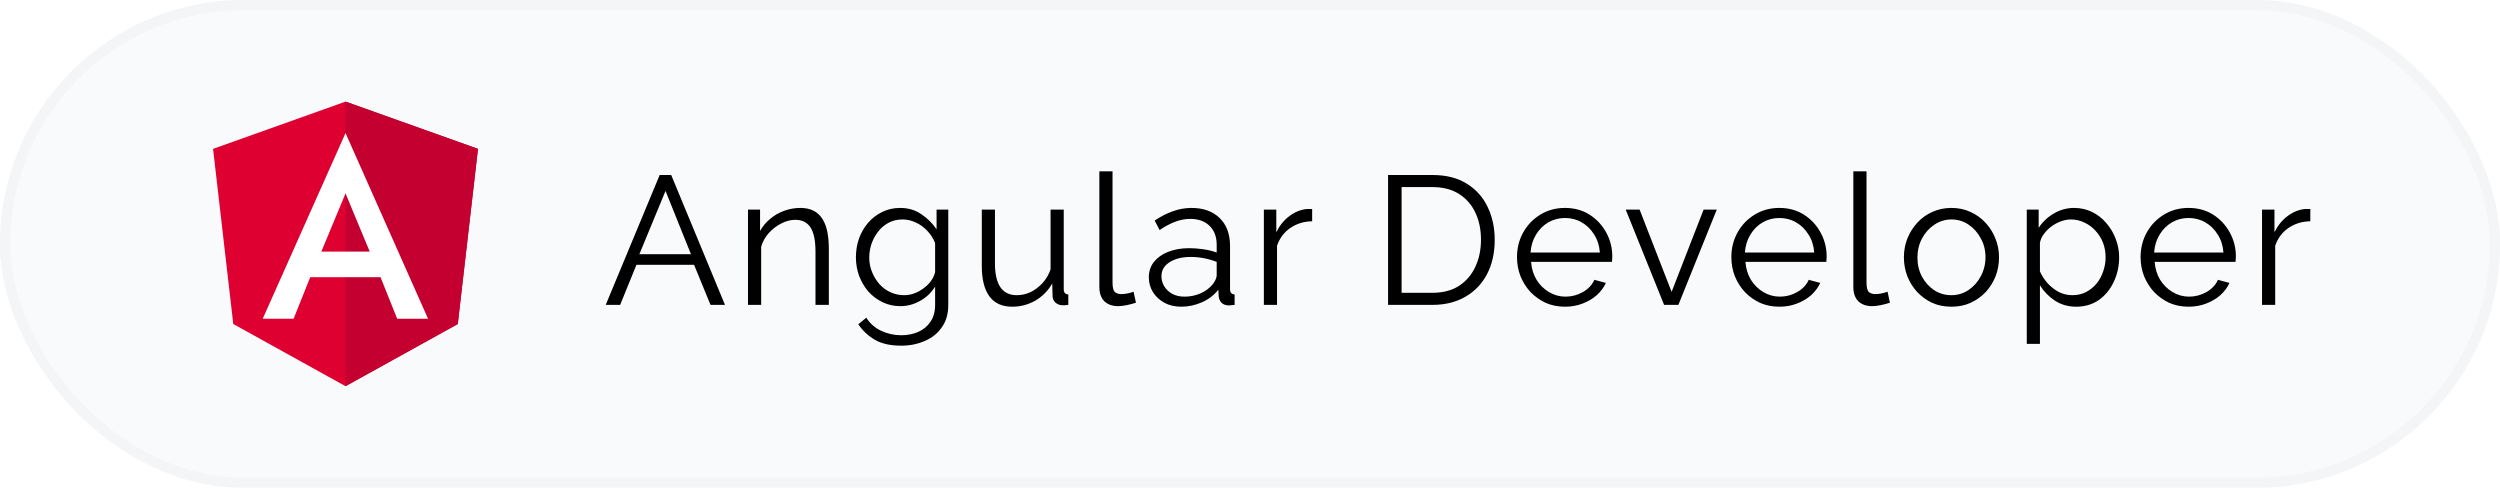 <svg width="246" height="48" viewBox="0 0 246 48" fill="none" xmlns="http://www.w3.org/2000/svg">
<g filter="url(#filter0_b_1703_15843)">
<rect width="246" height="48" rx="24" fill="#F9FAFB"/>
<rect x="0.5" y="0.5" width="245" height="47" rx="23.5" stroke="#F4F5F6"/>
</g>
<path d="M64.912 17.22H66.046L71.338 30H69.915L68.296 26.058H62.626L61.023 30H59.602L64.912 17.22ZM67.99 25.014L65.487 18.786L62.913 25.014H67.99ZM81.558 30H80.244V24.762C80.244 23.682 80.082 22.89 79.758 22.386C79.434 21.882 78.936 21.63 78.264 21.63C77.796 21.63 77.334 21.75 76.878 21.99C76.422 22.218 76.014 22.53 75.654 22.926C75.306 23.31 75.054 23.76 74.898 24.276V30H73.602V20.622H74.79V22.728C75.042 22.272 75.372 21.876 75.78 21.54C76.188 21.192 76.644 20.928 77.148 20.748C77.664 20.556 78.198 20.46 78.75 20.46C79.278 20.46 79.722 20.556 80.082 20.748C80.442 20.94 80.73 21.216 80.946 21.576C81.162 21.924 81.318 22.344 81.414 22.836C81.51 23.328 81.558 23.874 81.558 24.474V30ZM88.595 30.126C87.959 30.126 87.371 29.994 86.831 29.73C86.291 29.466 85.823 29.112 85.427 28.668C85.043 28.212 84.743 27.696 84.527 27.12C84.323 26.544 84.221 25.944 84.221 25.32C84.221 24.672 84.323 24.054 84.527 23.466C84.743 22.878 85.043 22.362 85.427 21.918C85.823 21.462 86.285 21.108 86.813 20.856C87.341 20.592 87.929 20.46 88.577 20.46C89.369 20.46 90.059 20.664 90.647 21.072C91.247 21.468 91.751 21.966 92.159 22.566V20.622H93.311V30C93.311 30.876 93.101 31.608 92.681 32.196C92.273 32.796 91.715 33.246 91.007 33.546C90.299 33.858 89.525 34.014 88.685 34.014C87.617 34.014 86.753 33.822 86.093 33.438C85.433 33.054 84.887 32.544 84.455 31.908L85.247 31.26C85.619 31.848 86.111 32.28 86.723 32.556C87.335 32.844 87.989 32.988 88.685 32.988C89.285 32.988 89.837 32.88 90.341 32.664C90.845 32.448 91.247 32.118 91.547 31.674C91.859 31.23 92.015 30.672 92.015 30V28.2C91.655 28.788 91.163 29.256 90.539 29.604C89.927 29.952 89.279 30.126 88.595 30.126ZM88.973 29.046C89.333 29.046 89.681 28.98 90.017 28.848C90.353 28.716 90.659 28.542 90.935 28.326C91.223 28.11 91.457 27.87 91.637 27.606C91.829 27.33 91.955 27.048 92.015 26.76V23.916C91.835 23.46 91.577 23.058 91.241 22.71C90.917 22.362 90.545 22.092 90.125 21.9C89.705 21.696 89.267 21.594 88.811 21.594C88.307 21.594 87.851 21.702 87.443 21.918C87.035 22.134 86.687 22.428 86.399 22.8C86.123 23.16 85.907 23.562 85.751 24.006C85.607 24.45 85.535 24.9 85.535 25.356C85.535 25.848 85.625 26.316 85.805 26.76C85.985 27.204 86.225 27.6 86.525 27.948C86.837 28.296 87.203 28.566 87.623 28.758C88.043 28.95 88.493 29.046 88.973 29.046ZM96.608 26.166V20.622H97.904V25.932C97.904 26.964 98.084 27.744 98.444 28.272C98.804 28.788 99.338 29.046 100.046 29.046C100.526 29.046 100.982 28.944 101.414 28.74C101.846 28.524 102.236 28.23 102.584 27.858C102.932 27.474 103.196 27.024 103.376 26.508V20.622H104.672V28.452C104.672 28.62 104.708 28.746 104.78 28.83C104.852 28.914 104.966 28.962 105.122 28.974V30C104.978 30.024 104.858 30.036 104.762 30.036C104.678 30.036 104.594 30.036 104.51 30.036C104.258 30.024 104.036 29.934 103.844 29.766C103.664 29.586 103.574 29.376 103.574 29.136L103.538 27.894C103.13 28.614 102.572 29.178 101.864 29.586C101.168 29.982 100.412 30.18 99.596 30.18C98.612 30.18 97.868 29.844 97.364 29.172C96.86 28.488 96.608 27.486 96.608 26.166ZM108.177 16.86H109.473V27.804C109.473 28.284 109.551 28.596 109.707 28.74C109.875 28.872 110.079 28.938 110.319 28.938C110.547 28.938 110.769 28.914 110.985 28.866C111.201 28.818 111.387 28.764 111.543 28.704L111.777 29.784C111.537 29.868 111.249 29.946 110.913 30.018C110.577 30.09 110.283 30.126 110.031 30.126C109.455 30.126 108.999 29.964 108.663 29.64C108.339 29.304 108.177 28.842 108.177 28.254V16.86ZM113.044 27.282C113.044 26.706 113.212 26.202 113.548 25.77C113.896 25.338 114.364 25.008 114.952 24.78C115.552 24.54 116.242 24.42 117.022 24.42C117.466 24.42 117.934 24.456 118.426 24.528C118.918 24.6 119.35 24.708 119.722 24.852V24.078C119.722 23.298 119.488 22.68 119.02 22.224C118.564 21.768 117.928 21.54 117.112 21.54C116.608 21.54 116.11 21.636 115.618 21.828C115.138 22.008 114.634 22.278 114.106 22.638L113.62 21.702C114.232 21.294 114.832 20.988 115.42 20.784C116.02 20.568 116.626 20.46 117.238 20.46C118.402 20.46 119.326 20.79 120.01 21.45C120.694 22.11 121.036 23.028 121.036 24.204V28.452C121.036 28.62 121.072 28.746 121.144 28.83C121.216 28.914 121.33 28.962 121.486 28.974V30C121.342 30.024 121.222 30.036 121.126 30.036C121.03 30.048 120.952 30.054 120.892 30.054C120.58 30.042 120.34 29.946 120.172 29.766C120.016 29.574 119.932 29.37 119.92 29.154L119.884 28.506C119.476 29.034 118.936 29.448 118.264 29.748C117.604 30.036 116.926 30.18 116.23 30.18C115.618 30.18 115.072 30.054 114.592 29.802C114.112 29.538 113.734 29.19 113.458 28.758C113.182 28.314 113.044 27.822 113.044 27.282ZM119.308 28.002C119.44 27.834 119.542 27.672 119.614 27.516C119.686 27.348 119.722 27.21 119.722 27.102V25.77C119.326 25.614 118.912 25.494 118.48 25.41C118.048 25.326 117.61 25.284 117.166 25.284C116.314 25.284 115.618 25.458 115.078 25.806C114.55 26.142 114.286 26.604 114.286 27.192C114.286 27.528 114.376 27.852 114.556 28.164C114.736 28.464 114.994 28.71 115.33 28.902C115.678 29.094 116.086 29.19 116.554 29.19C117.118 29.19 117.646 29.082 118.138 28.866C118.63 28.638 119.02 28.35 119.308 28.002ZM129.116 21.774C128.3 21.786 127.58 22.008 126.956 22.44C126.344 22.86 125.912 23.442 125.66 24.186V30H124.364V20.622H125.588V22.854C125.912 22.194 126.338 21.666 126.866 21.27C127.406 20.862 127.976 20.628 128.576 20.568C128.696 20.568 128.798 20.568 128.882 20.568C128.966 20.568 129.044 20.568 129.116 20.568V21.774ZM136.585 30V17.22H140.941C142.309 17.22 143.443 17.508 144.343 18.084C145.255 18.648 145.939 19.416 146.395 20.388C146.851 21.348 147.079 22.416 147.079 23.592C147.079 24.888 146.827 26.016 146.323 26.976C145.819 27.936 145.105 28.68 144.181 29.208C143.269 29.736 142.189 30 140.941 30H136.585ZM145.729 23.592C145.729 22.584 145.543 21.69 145.171 20.91C144.799 20.13 144.259 19.518 143.551 19.074C142.843 18.63 141.973 18.408 140.941 18.408H137.917V28.812H140.941C141.985 28.812 142.861 28.584 143.569 28.128C144.277 27.66 144.811 27.036 145.171 26.256C145.543 25.464 145.729 24.576 145.729 23.592ZM154.006 30.18C153.31 30.18 152.674 30.054 152.098 29.802C151.534 29.538 151.036 29.184 150.604 28.74C150.184 28.284 149.854 27.762 149.614 27.174C149.386 26.586 149.272 25.962 149.272 25.302C149.272 24.414 149.476 23.604 149.884 22.872C150.292 22.14 150.85 21.558 151.558 21.126C152.278 20.682 153.088 20.46 153.988 20.46C154.912 20.46 155.722 20.682 156.418 21.126C157.114 21.57 157.66 22.158 158.056 22.89C158.452 23.61 158.65 24.396 158.65 25.248C158.65 25.356 158.644 25.458 158.632 25.554C158.632 25.65 158.626 25.722 158.614 25.77H150.658C150.706 26.43 150.886 27.018 151.198 27.534C151.51 28.038 151.918 28.44 152.422 28.74C152.926 29.04 153.466 29.19 154.042 29.19C154.654 29.19 155.224 29.04 155.752 28.74C156.292 28.428 156.67 28.026 156.886 27.534L158.02 27.84C157.816 28.284 157.516 28.686 157.12 29.046C156.724 29.394 156.256 29.67 155.716 29.874C155.188 30.078 154.618 30.18 154.006 30.18ZM150.604 24.852H157.426C157.378 24.18 157.192 23.592 156.868 23.088C156.556 22.572 156.148 22.17 155.644 21.882C155.152 21.594 154.6 21.45 153.988 21.45C153.4 21.45 152.854 21.594 152.35 21.882C151.858 22.17 151.456 22.572 151.144 23.088C150.832 23.592 150.652 24.18 150.604 24.852ZM163.748 30L159.968 20.622H161.336L164.486 28.722L167.636 20.622H168.932L165.152 30H163.748ZM175.099 30.18C174.403 30.18 173.767 30.054 173.191 29.802C172.627 29.538 172.129 29.184 171.697 28.74C171.277 28.284 170.947 27.762 170.707 27.174C170.479 26.586 170.365 25.962 170.365 25.302C170.365 24.414 170.569 23.604 170.977 22.872C171.385 22.14 171.943 21.558 172.651 21.126C173.371 20.682 174.181 20.46 175.081 20.46C176.005 20.46 176.815 20.682 177.511 21.126C178.207 21.57 178.753 22.158 179.149 22.89C179.545 23.61 179.743 24.396 179.743 25.248C179.743 25.356 179.737 25.458 179.725 25.554C179.725 25.65 179.719 25.722 179.707 25.77H171.751C171.799 26.43 171.979 27.018 172.291 27.534C172.603 28.038 173.011 28.44 173.515 28.74C174.019 29.04 174.559 29.19 175.135 29.19C175.747 29.19 176.317 29.04 176.845 28.74C177.385 28.428 177.763 28.026 177.979 27.534L179.113 27.84C178.909 28.284 178.609 28.686 178.213 29.046C177.817 29.394 177.349 29.67 176.809 29.874C176.281 30.078 175.711 30.18 175.099 30.18ZM171.697 24.852H178.519C178.471 24.18 178.285 23.592 177.961 23.088C177.649 22.572 177.241 22.17 176.737 21.882C176.245 21.594 175.693 21.45 175.081 21.45C174.493 21.45 173.947 21.594 173.443 21.882C172.951 22.17 172.549 22.572 172.237 23.088C171.925 23.592 171.745 24.18 171.697 24.852ZM182.369 16.86H183.665V27.804C183.665 28.284 183.743 28.596 183.899 28.74C184.067 28.872 184.271 28.938 184.511 28.938C184.739 28.938 184.961 28.914 185.177 28.866C185.393 28.818 185.579 28.764 185.735 28.704L185.969 29.784C185.729 29.868 185.441 29.946 185.105 30.018C184.769 30.09 184.475 30.126 184.223 30.126C183.647 30.126 183.191 29.964 182.855 29.64C182.531 29.304 182.369 28.842 182.369 28.254V16.86ZM192.024 30.18C191.328 30.18 190.698 30.054 190.134 29.802C189.57 29.538 189.078 29.184 188.658 28.74C188.238 28.284 187.914 27.768 187.686 27.192C187.458 26.604 187.344 25.98 187.344 25.32C187.344 24.66 187.458 24.042 187.686 23.466C187.926 22.878 188.25 22.362 188.658 21.918C189.078 21.462 189.57 21.108 190.134 20.856C190.71 20.592 191.34 20.46 192.024 20.46C192.708 20.46 193.332 20.592 193.896 20.856C194.46 21.108 194.952 21.462 195.372 21.918C195.792 22.362 196.116 22.878 196.344 23.466C196.584 24.042 196.704 24.66 196.704 25.32C196.704 25.98 196.59 26.604 196.362 27.192C196.134 27.768 195.81 28.284 195.39 28.74C194.97 29.184 194.472 29.538 193.896 29.802C193.332 30.054 192.708 30.18 192.024 30.18ZM188.676 25.356C188.676 26.04 188.826 26.664 189.126 27.228C189.426 27.78 189.828 28.224 190.332 28.56C190.836 28.884 191.394 29.046 192.006 29.046C192.63 29.046 193.194 28.878 193.698 28.542C194.202 28.206 194.604 27.756 194.904 27.192C195.216 26.616 195.372 25.986 195.372 25.302C195.372 24.618 195.216 24 194.904 23.448C194.604 22.884 194.202 22.434 193.698 22.098C193.194 21.762 192.636 21.594 192.024 21.594C191.412 21.594 190.848 21.768 190.332 22.116C189.828 22.452 189.426 22.902 189.126 23.466C188.826 24.03 188.676 24.66 188.676 25.356ZM204.294 30.18C203.514 30.18 202.818 29.982 202.206 29.586C201.594 29.178 201.102 28.674 200.73 28.074V33.834H199.434V20.622H200.604V22.422C200.976 21.846 201.468 21.378 202.08 21.018C202.704 20.646 203.37 20.46 204.078 20.46C204.726 20.46 205.32 20.592 205.86 20.856C206.4 21.12 206.868 21.486 207.264 21.954C207.66 22.41 207.966 22.926 208.182 23.502C208.41 24.078 208.524 24.684 208.524 25.32C208.524 26.196 208.344 27.006 207.984 27.75C207.636 28.494 207.144 29.088 206.508 29.532C205.872 29.964 205.134 30.18 204.294 30.18ZM203.916 29.046C204.42 29.046 204.87 28.944 205.266 28.74C205.674 28.524 206.022 28.242 206.31 27.894C206.598 27.534 206.814 27.132 206.958 26.688C207.114 26.244 207.192 25.788 207.192 25.32C207.192 24.816 207.108 24.342 206.94 23.898C206.772 23.454 206.526 23.058 206.202 22.71C205.89 22.362 205.524 22.092 205.104 21.9C204.696 21.696 204.252 21.594 203.772 21.594C203.46 21.594 203.136 21.654 202.8 21.774C202.476 21.894 202.164 22.062 201.864 22.278C201.576 22.494 201.33 22.74 201.126 23.016C200.922 23.28 200.79 23.568 200.73 23.88V26.706C200.922 27.138 201.18 27.534 201.504 27.894C201.828 28.242 202.194 28.524 202.602 28.74C203.022 28.944 203.46 29.046 203.916 29.046ZM215.367 30.18C214.671 30.18 214.035 30.054 213.459 29.802C212.895 29.538 212.397 29.184 211.965 28.74C211.545 28.284 211.215 27.762 210.975 27.174C210.747 26.586 210.633 25.962 210.633 25.302C210.633 24.414 210.837 23.604 211.245 22.872C211.653 22.14 212.211 21.558 212.919 21.126C213.639 20.682 214.449 20.46 215.349 20.46C216.273 20.46 217.083 20.682 217.779 21.126C218.475 21.57 219.021 22.158 219.417 22.89C219.813 23.61 220.011 24.396 220.011 25.248C220.011 25.356 220.005 25.458 219.993 25.554C219.993 25.65 219.987 25.722 219.975 25.77H212.019C212.067 26.43 212.247 27.018 212.559 27.534C212.871 28.038 213.279 28.44 213.783 28.74C214.287 29.04 214.827 29.19 215.403 29.19C216.015 29.19 216.585 29.04 217.113 28.74C217.653 28.428 218.031 28.026 218.247 27.534L219.381 27.84C219.177 28.284 218.877 28.686 218.481 29.046C218.085 29.394 217.617 29.67 217.077 29.874C216.549 30.078 215.979 30.18 215.367 30.18ZM211.965 24.852H218.787C218.739 24.18 218.553 23.592 218.229 23.088C217.917 22.572 217.509 22.17 217.005 21.882C216.513 21.594 215.961 21.45 215.349 21.45C214.761 21.45 214.215 21.594 213.711 21.882C213.219 22.17 212.817 22.572 212.505 23.088C212.193 23.592 212.013 24.18 211.965 24.852ZM227.335 21.774C226.519 21.786 225.799 22.008 225.175 22.44C224.563 22.86 224.131 23.442 223.879 24.186V30H222.583V20.622H223.807V22.854C224.131 22.194 224.557 21.666 225.085 21.27C225.625 20.862 226.195 20.628 226.795 20.568C226.915 20.568 227.017 20.568 227.101 20.568C227.185 20.568 227.263 20.568 227.335 20.568V21.774Z" fill="black"/>
<path d="M34 10L20.966 14.648L22.954 31.882L34 38L45.046 31.882L47.034 14.648L34 10Z" fill="#DD0031"/>
<path d="M34 10V13.108V13.094V38L45.046 31.882L47.034 14.648L34 10Z" fill="#C3002F"/>
<path d="M34 13.094L25.852 31.364H28.89L30.528 27.276H37.444L39.082 31.364H42.12L34 13.094ZM36.38 24.756H31.62L34 19.03L36.38 24.756Z" fill="white"/>
<defs>
<filter id="filter0_b_1703_15843" x="-8" y="-8" width="262" height="64" filterUnits="userSpaceOnUse" color-interpolation-filters="sRGB">
<feFlood flood-opacity="0" result="BackgroundImageFix"/>
<feGaussianBlur in="BackgroundImageFix" stdDeviation="4"/>
<feComposite in2="SourceAlpha" operator="in" result="effect1_backgroundBlur_1703_15843"/>
<feBlend mode="normal" in="SourceGraphic" in2="effect1_backgroundBlur_1703_15843" result="shape"/>
</filter>
</defs>
</svg>
